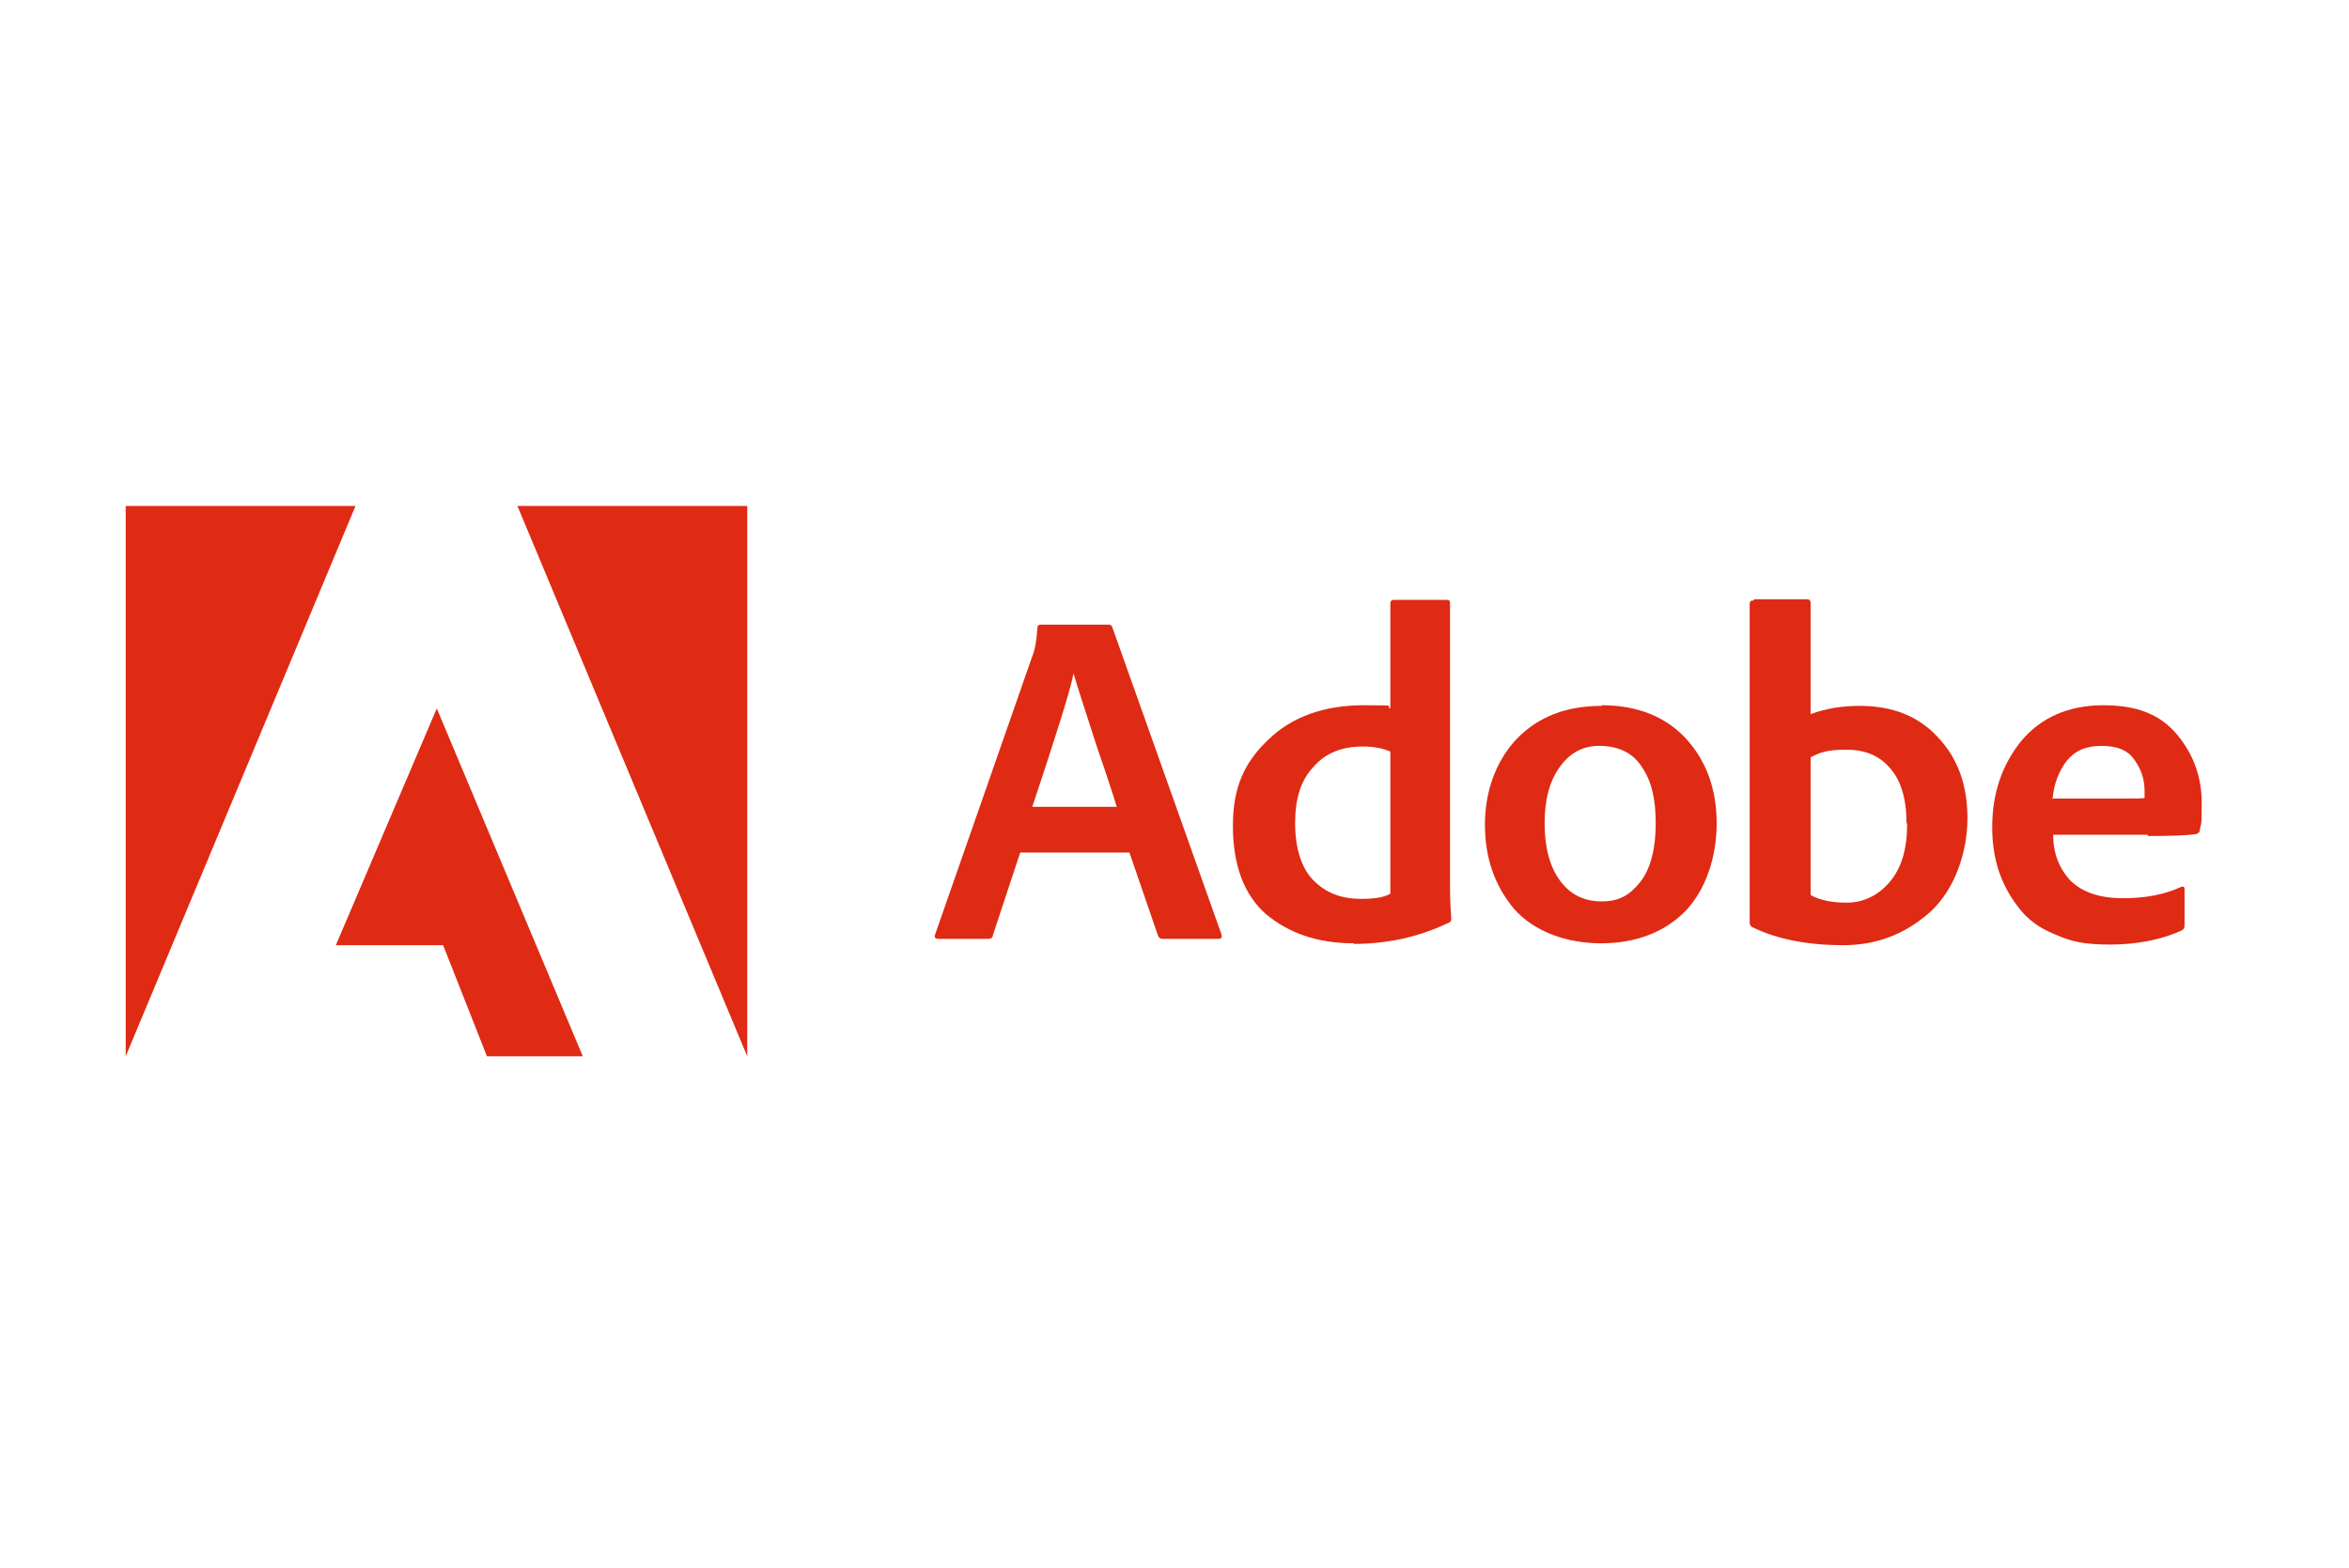 <?xml version="1.0" encoding="UTF-8"?>
<svg xmlns="http://www.w3.org/2000/svg" xmlns:xlink="http://www.w3.org/1999/xlink" version="1.1" viewBox="0 0 370 247">
  <!-- Generator: Adobe Illustrator 29.0.0, SVG Export Plug-In . SVG Version: 2.1.0 Build 186)  -->
  <defs>
    <style>
      .st0 {
        fill: none;
      }

      .st1 {
        fill: #fbbc09;
      }

      .st2 {
        fill: #f1511b;
      }

      .st3 {
        fill: #00b336;
      }

      .st4 {
        clip-path: url(#clippath-1);
      }

      .st5 {
        clip-path: url(#clippath-3);
      }

      .st6 {
        clip-path: url(#clippath-2);
      }

      .st7 {
        fill: #706d6e;
      }

      .st8 {
        fill: #fff;
      }

      .st9 {
        fill: #00adef;
      }

      .st10 {
        fill: #0094a1;
      }

      .st11 {
        fill: #80cc28;
      }

      .st12 {
        fill: #006d5c;
      }

      .st13 {
        fill: #df2a14;
      }

      .st14 {
        display: none;
      }

      .st15 {
        clip-path: url(#clippath);
      }
    </style>
    <clipPath id="clippath">
      <rect class="st0" x="32.5" y="63.3" width="304.9" height="120.5"/>
    </clipPath>
    <clipPath id="clippath-1">
      <rect class="st0" x="32.5" y="63.3" width="304.9" height="120.5"/>
    </clipPath>
    <clipPath id="clippath-2">
      <rect class="st0" x="32.5" y="63.3" width="304.9" height="120.5"/>
    </clipPath>
    <clipPath id="clippath-3">
      <rect class="st0" x="19.8" y="79.7" width="327.1" height="86.7"/>
    </clipPath>
  </defs>
  <g id="Capa_1" class="st14">
    <g id="Capa_11" data-name="Capa_1" class="st14">
      <g>
        <path class="st3" d="M85.8,96.5c-2.5-1.3-5.6-.3-6.9,2.3l-18.5,39.9h0c-.4.8-.8,1.4-1.8,1.4s-1.3-.6-1.8-1.4h0l-18.5-39.9c-1.3-2.7-4.4-3.7-6.9-2.3-2.5,1.3-3.5,4.6-2.2,7.3l18.1,36.9,2.1,4.2c1.8,3.7,5.4,6,9.3,6s7.5-2.3,9.3-6l2.1-4.2,18.1-37c1.3-2.7.4-5.9-2.2-7.3h-.2Z"/>
        <path class="st3" d="M332.4,95.9c-3.5,0-6.6,2.2-8,5.2-4.7,9.6-18.6,38.2-18.6,38.3s-.4.8-1,.8-.9-.6-1-.8h0c-4.6-9.5-13.7-28.2-18.4-37.9-1.9-3.7-4.9-5.5-8.2-5.5h0c-5.1,0-9.3,4.3-9.3,10.2v39.3c0,2.4,1.3,4.6,3.4,5.3,3.4,1.1,6.3-1.9,6.3-5.4l-.7-38.3c0-.4.4-.5.7-.2l18.8,38.2c1.8,3.7,4.8,5.8,8.1,5.8s6.4-2.2,8.1-5.8l18.9-38.3c.1-.4.7-.2.7.2l-.7,38.5c0,3.1,2.3,5.5,5.1,5.4,2.7,0,4.8-2.7,4.8-5.6v-39.2c.1-5.9-4-10.1-9.1-10.2h.1Z"/>
        <path class="st3" d="M261.6,142.9l-20.8-41.1c-1.8-3.7-5.4-5.9-9.3-5.9s-4.8.9-6.6,2.5c-1.1,1-2,2.1-2.7,3.5l-20.8,40.9h0c-1,2.1-.7,4.3.4,5.9h0v.2c.4.4.8.9,1.3,1.2,1.8,1,3.8.9,5.4-.2h0c.1,0,.2-.1.3-.2l.2-.2h0c.4-.4.7-.9,1-1.4l.7-1.6,4.3-9.1c0-.2.4-.4.6-.4h19.3c2.5,0,4.6-2.2,4.6-4.9s-2.1-4.9-4.6-4.9h-14.3c-.3,0-.5-.3-.4-.6l1-2.2,7.8-15.8h0c.1-.4.5-1.5,1.3-1.7.4,0,.8,0,1.1,0,.8.2,1.1,1.2,1.5,1.9h0l19,39.4c.9,1.8,2.7,2.8,4.6,2.8s1.2,0,1.7-.3h0c.1,0,.3-.1.4-.2h.2q.1,0,.1-.1h.1s.1-.1.2-.1c0,0,.1-.1.2-.2h0c1.9-1.6,2.3-4.3,1.2-6.6l1-.6Z"/>
        <path class="st3" d="M99.8,129.3h35.1c.7,0,6.1-.4,6.1-6.6,0-15.1-11.6-27.4-26.1-27.4s-26.1,12.3-26.1,27.4v1.4c0,17.2,11,26.6,25.8,27.4h2.1c5.7,0,10.4-1.5,15.6-4.7.5-.3,2.6-1.7,4.7-4.4,1.7-2.2,1.8-5.4,0-7.1-2.6-2.5-5.4-1.1-7.8,1-3.8,3.2-6.7,5.7-14.3,5.7s-13.9-4.1-15.5-12.2c0-.3,0-.6.4-.6h0ZM99.4,119.2c1-7.9,6.4-14.9,15.5-14.9s14.9,6.9,15.8,14.9c0,.3-.1.6-.4.6h-30.4c-.3,0-.4-.3-.4-.6h0Z"/>
        <path class="st3" d="M158.1,129.3h35.1c.7,0,6.1-.4,6.1-6.6,0-15.1-11.7-27.4-26.1-27.4s-26.1,12.3-26.1,27.4v1.4c0,17.2,11,26.6,25.8,27.4h2.1c5.7,0,10.4-1.5,15.6-4.7.5-.3,2.6-1.7,4.7-4.4,1.7-2.2,1.8-5.4,0-7.1-2.6-2.5-5.4-1.1-7.8,1-3.8,3.2-6.7,5.7-14.3,5.7s-13.9-4.1-15.5-12.2c0-.3.1-.6.4-.6h0ZM157.7,119.2c1-7.9,6.4-14.9,15.5-14.9s14.9,6.9,15.8,14.9c0,.3-.1.6-.4.6h-30.4c-.3,0-.5-.3-.4-.6h-.1Z"/>
      </g>
    </g>
    <g id="Capa_2" class="st14">
      <path class="st12" d="M169.6,123.7c0,11.8-7.2,17.3-16.2,17.3h-5.5v-7.1h5.1c5.4,0,9-2.9,9-10.3s-3.4-10.9-9.2-10.9-9.5,3.4-9.5,10.8v29.6h-7.5v-46.5h7.5v4h1.1c2.5-3.4,6.2-4.9,10-4.9,8.3,0,15.2,6,15.2,17.9h0ZM120.4,120.6l-5-.5c-3.9-.4-6-1.4-6-3.7s2.6-4.3,6.4-4.3,6.4,1.9,6.6,4.5h7.2c-.3-6.7-5.5-10.8-13.8-10.8s-14,4.4-14,10.9,3.4,8.9,11.2,9.7l5.1.5c3.1.3,5.1.9,5.1,3.9s-1.9,4.6-7,4.6-7-2.1-7.8-5h-7.8c.8,6.5,6.2,11.5,15.6,11.5s14.5-4.6,14.5-11.5-4-9.1-10.4-9.8h.1ZM198.7,130.4c-1.2,2.7-4,4.7-8,4.7s-9.6-3.6-9.6-11.3,3.8-11.4,9.6-11.4,8.2,3.1,8.5,7.9h-13.5v5.4h20.8v-3.6c0-9.9-6.6-16.3-15.9-16.3s-17.1,5.9-17.1,18.1,8.4,18.1,17.1,18.1,13.6-4.9,15.4-11.5h-7.4,0ZM80.5,105.8c-8.2,0-14.3,4.3-15.1,10.8h8.1c.6-2.4,2.8-4.2,7-4.2s7.2,2.9,7.2,6.4v11.8c-3.1,3.5-6.6,5.1-10.2,5.1s-6.3-1.8-6.3-5,2-5,5.9-5h6v-5.4h-6.2c-8.6,0-13.3,4.3-13.3,10.8s4.6,10.8,12.3,10.8,8.1-1.7,10.8-3.8h1.1v2.9h7.5v-23c0-8.5-5.8-12.3-14.7-12.3h-.1ZM29.7,141h7.5v-47.1h-7.5v47.1ZM61.1,106.6h-9.1l-10.9,14.3v4.5l11.2,15.6h9.3l-13.1-17.8,12.7-16.6h-.1ZM332.1,106.6l-6.1,13.6c-1.5,3.3-2.9,6.5-3.4,8.6h-1.1c-.4-2.1-1.9-5.3-3.4-8.6l-6.1-13.7h-8.3l14.4,30.9-7.1,15.6h8l21.4-46.5h-8.3ZM302,106.6h-9.1l-10.9,14.3v4.5l11.2,15.6h9.3l-13.1-17.8,12.7-16.6h-.1ZM255.1,120.6l-5-.5c-3.9-.4-6-1.4-6-3.7s2.6-4.3,6.4-4.3,6.4,1.9,6.6,4.5h7.2c-.3-6.7-5.5-10.8-13.8-10.8s-14,4.4-14,10.9,3.4,8.9,11.2,9.7l5.1.5c3.1.3,5.1.9,5.1,3.9s-1.9,4.6-7,4.6-7-2.1-7.8-5h-7.8c.8,6.5,6.2,11.5,15.6,11.5s14.5-4.6,14.5-11.5-4-9.1-10.4-9.8h0ZM270.5,141h7.5v-47.1h-7.5v47.1ZM221.1,110.6h-1.1v-4h-7.5v34.4h7.5v-18c0-6.1,2.8-9.7,8.4-9.7h4.7v-7.6h-2.7c-5.2,0-7.4,2-9.4,4.9h.1Z"/>
    </g>
    <g id="Capa_3">
      <g>
        <g class="st15">
          <path class="st10" d="M325.7,68v-.3c0-.2-.2-.2-.3-.3-.2,0-.3-.2-.3-.2h-1v1.7h1c.2,0,.3-.2.5-.2s.2-.2.2-.3v-.3M328.4,72.3h-2l-1.8-2.2h-.5v2.2h-1.5v-6h3.4c.3,0,.5.2.8.3.3.2.5.3.7.5s.2.5.2.8c0,.5-.2.8-.3,1.2-.2.3-.5.5-1,.7l2.2,2.5h-.2ZM329.7,69.5c0-1.3-.5-2.5-1.3-3.4s-2-1.5-3.4-1.5-2.5.5-3.4,1.5c-1,1-1.3,2-1.3,3.4s.5,2.5,1.3,3.4,2,1.5,3.4,1.5,2.5-.5,3.4-1.5c.8-1,1.3-2,1.3-3.4M331.1,69.5c0,1.7-.7,3.2-1.8,4.4-1.2,1.2-2.7,1.8-4.4,1.8s-3.2-.7-4.4-1.8c-1.2-1.2-1.8-2.7-1.8-4.4s.7-3.2,1.8-4.4c1.2-1.2,2.7-1.8,4.4-1.8s3.2.7,4.4,1.8c1.3,1.2,1.8,2.7,1.8,4.4"/>
        </g>
        <g class="st4">
          <path class="st10" d="M74.6,69.5c-15.1,0-28,7.9-34.9,18.9-5.8,10.4-7.2,27.1-7.2,38.2s1.3,28,7.2,38.2c6.7,11,19.6,18.9,34.9,18.9h220.8c15.1,0,28-7.9,34.9-18.9,5.8-10.2,7.2-27.1,7.2-38.2s-1.3-28-7.2-38.2c-6.7-11-19.6-18.9-34.9-18.9,0,0-220.8,0-220.8,0Z"/>
        </g>
        <g class="st6">
          <path class="st8" d="M221.5,120.4h18.6v-.5c0-8.6-3.4-9.1-9.6-9.1-7.5-.2-8.9,2.2-9.1,9.6M91,111.2c6,0,9.4.7,9.4,8.9v.3h-18.3c.2-7,1.7-9.2,8.9-9.2M65.2,126.9c0,19.9,5,27.1,26.1,27.1s14.3-.7,18.9-3.2c4.4-2.5,7-6.9,7-14.8h-16.6c-.2,5.7-4,6.4-9.4,6.4-7.7,0-9.2-3.2-9.2-12.7v-.3h35.2v-2.5c0-21.8-5.8-27.3-26-27.3s-26.1,6.7-26.1,27.3M128.5,117c0,10.7,3.7,15.6,26.1,15.6s5.2-.2,7,.7c1.7.8,2.5,2.3,2.5,5,0,4.7-1.7,5.2-9.7,5.2s-8.9-.2-9.2-6h-16.7c.2,11.7,5.7,15.6,16.1,16.4,3.2.2,6.5.2,10.1.2,14.3,0,26.1-2.3,26.1-17.8s-7.7-15.7-26.1-16.2c-9.2-.2-9.7-2.2-9.7-5.2s.3-4.7,9.7-4.7,6.9.3,7.5,4.5h15.9v-2.2c0-12.7-13.4-12.9-23.5-12.9-15.2,0-26.1.3-26.1,17.4M267.2,99.6h41.5v12.2h-12.4v41.7h-16.9v-41.7h-12.4v-12.2h.2,0ZM204.9,126.6c0-20.6,4.5-27.1,26-27.1s25.8,5.4,25.8,27.1v2.3h-35.2v.5c0,9.6,1.5,12.9,9.4,12.9s9.2-.5,9.6-6.4h16.2c-.2,7.5-2.7,11.9-7,14.4-4.5,2.5-10.9,3.2-18.8,3.2-20.9,0-26-7-26-27M53,163.6c-8.6-9.2-10.4-23.5-10.4-37s1.8-27.8,10.4-37c5.4-5.7,15.7-10.1,24.5-10.1h113.8v94.2h-113.8c-8.9,0-19.1-4.4-24.5-10.1"/>
        </g>
      </g>
    </g>
  </g>
  <g id="Capa_21" data-name="Capa_2">
    <g class="st14">
      <path class="st7" d="M346.8,120.2v-5.7h-7.1v-8.8h-.2c0,0-6.6,2.1-6.6,2.1h-.1v6.7h-10.5v-3.7c0-1.7.4-3.1,1.2-4,.8-.9,1.8-1.3,3.2-1.3s2,.2,3.1.7h.3c0,.1,0-5.9,0-5.9h-.1c-1-.4-2.3-.6-3.9-.6s-3.9.4-5.6,1.3c-1.6.9-2.9,2.2-3.8,3.8-.9,1.6-1.4,3.5-1.4,5.5v4.1h-4.9v5.7h4.9v24h7.1v-24h10.5v15.2c0,6.3,3,9.5,8.8,9.5s2-.1,3-.3c1-.2,1.8-.5,2.2-.7h0v-5.8l-.3.2c-.4.3-.9.5-1.4.6-.6.2-1,.2-1.4.2-1.4,0-2.4-.4-3-1.1-.6-.7-1-2-1-3.8v-14h7.1ZM294.5,139.1c-2.6,0-4.6-.9-6-2.5-1.4-1.7-2.2-4.1-2.2-7.1s.7-5.6,2.2-7.3c1.4-1.7,3.4-2.6,6-2.6s4.4.8,5.8,2.5c1.4,1.6,2.1,4.1,2.1,7.3s-.7,5.7-2,7.4c-1.3,1.6-3.3,2.5-5.9,2.5M294.8,113.8c-4.9,0-8.8,1.4-11.6,4.3-2.8,2.8-4.2,6.7-4.2,11.6s1.4,8.4,4.1,11.1c2.7,2.7,6.4,4.1,10.9,4.1s8.6-1.5,11.3-4.3c2.8-2.9,4.2-6.7,4.2-11.5s-1.3-8.5-3.9-11.2c-2.6-2.7-6.3-4.1-10.9-4.1M267.7,113.8c-3.3,0-6.1.9-8.2,2.5-2.1,1.7-3.2,3.9-3.2,6.6s.2,2.6.7,3.7c.5,1.1,1.2,2,2.1,2.8.9.8,2.4,1.6,4.3,2.4,1.6.7,2.8,1.2,3.6,1.7.7.4,1.3.9,1.6,1.3.3.4.4,1,.4,1.7,0,2-1.5,3-4.6,3s-2.4-.2-3.9-.7c-1.4-.5-2.7-1.1-4-2l-.3-.2v6.8h.1c1,.5,2.3.9,3.7,1.2,1.5.3,2.8.5,4,.5,3.6,0,6.5-.9,8.6-2.5,2.1-1.7,3.2-4,3.2-6.7s-.6-3.7-1.7-5.1c-1.1-1.4-3.1-2.6-5.9-3.7-2.2-.9-3.6-1.6-4.2-2.2-.6-.5-.8-1.3-.8-2.3s.4-1.6,1.1-2.1c.7-.6,1.7-.8,3-.8s2.4.2,3.6.6c1.2.4,2.2.9,3.1,1.4l.3.2v-6.5h-.1c-.8-.4-1.9-.7-3.2-.9-1.3-.2-2.5-.4-3.5-.4M237.9,139.1c-2.6,0-4.6-.9-6-2.5-1.4-1.7-2.2-4.1-2.2-7.1s.7-5.6,2.2-7.3c1.4-1.7,3.4-2.6,6-2.6s4.4.8,5.8,2.5c1.4,1.6,2.1,4.1,2.1,7.3s-.7,5.7-2,7.4c-1.3,1.6-3.3,2.5-5.9,2.5M238.2,113.8c-4.9,0-8.8,1.4-11.6,4.3-2.8,2.8-4.2,6.7-4.2,11.6s1.4,8.4,4.1,11.1c2.7,2.7,6.4,4.1,10.9,4.1s8.6-1.5,11.3-4.3c2.8-2.9,4.2-6.7,4.2-11.5s-1.3-8.5-3.9-11.2c-2.6-2.7-6.3-4.1-10.9-4.1M211.8,119.7v-5.1h-7v29.7h7v-15.2c0-2.6.6-4.7,1.7-6.3,1.1-1.6,2.7-2.4,4.5-2.4s1.3.1,2.1.3c.8.2,1.3.4,1.6.7l.3.2v-7h-.1c-.7-.3-1.6-.5-2.7-.5-1.8,0-3.3.6-4.7,1.7-1.2,1-2,2.3-2.7,4h0ZM192.3,113.8c-3.2,0-6.1.7-8.5,2-2.4,1.4-4.3,3.3-5.6,5.8-1.3,2.5-1.9,5.3-1.9,8.5s.6,5.4,1.9,7.6c1.2,2.3,3,4,5.2,5.3,2.2,1.2,4.8,1.9,7.6,1.9s6.1-.7,8.4-2h0v-6.4l-.3.2c-1,.7-2.2,1.3-3.4,1.8-1.2.4-2.4.6-3.3.6-2.7,0-4.9-.9-6.5-2.5-1.6-1.7-2.4-4.1-2.4-7.1s.8-5.4,2.5-7.2c1.7-1.8,3.9-2.7,6.5-2.7s4.5.8,6.6,2.3l.3.2v-6.7h0c-.8-.5-1.9-.9-3.2-1.1-1.3-.3-2.7-.4-3.9-.4M171.5,114.5h-7v29.7h7s0-29.7,0-29.7ZM168.1,101.9c-1.1,0-2.2.4-3,1.2-.8.8-1.2,1.8-1.2,2.9s.4,2.1,1.2,2.9c.8.8,1.8,1.1,3,1.1s2.2-.4,3-1.1c.8-.8,1.2-1.7,1.2-2.9s-.4-2.1-1.2-2.9c-.8-.8-1.8-1.2-3-1.2M150.7,112.3v31.9h7.1v-41.4h-9.9l-12.5,30.8-12.2-30.8h-10.3v41.4h6.7v-31.9h.2l12.8,31.9h5.1l12.6-31.9h.2Z"/>
      <path class="st2" d="M56,121.8H23.2v-32.8h32.8v32.8Z"/>
      <path class="st11" d="M92.2,121.8h-32.8v-32.8h32.8v32.8h0Z"/>
      <path class="st9" d="M56,158.1H23.2v-32.8h32.8v32.8Z"/>
      <path class="st1" d="M92.2,158.1h-32.8v-32.8h32.8v32.8h0Z"/>
    </g>
    <g>
      <path class="st13" d="M162.6,127.1h13.3c-.2-.7-1.2-3.9-3.1-9.4-1.8-5.6-3.1-9.5-3.7-11.6h0c-.5,2.6-2.7,9.6-6.5,21h0ZM177.9,134.3h-17.2l-4.3,13c0,.4-.3.6-.8.6h-7.8c-.5,0-.7-.3-.5-.7l15.4-44.1c.3-.7.6-2.2.7-4.2,0-.3.2-.5.5-.5h10.7c.3,0,.5.1.6.4l17.2,48.4c.1.5,0,.7-.5.7h-8.8c-.3,0-.6-.2-.7-.5l-4.5-13.1h0Z"/>
      <path class="st13" d="M219,140.9v-22.5c-1.1-.5-2.6-.8-4.3-.8-3.3,0-5.9,1-7.8,3.2-2,2.1-2.9,5-2.9,8.9s1,7.1,2.9,9c2,2,4.4,2.9,7.5,2.9,2,0,3.5-.2,4.6-.8h0ZM213.3,148.6c-5.8,0-10.3-1.6-13.9-4.6-3.5-3.1-5.2-7.8-5.2-13.9s1.8-10,5.6-13.6c3.7-3.6,8.8-5.4,15-5.4s3.1.1,4.2.5v-16.6c0-.3.2-.5.5-.5h8.4c.3,0,.5.1.5.5v44.7c0,.9,0,2.6.2,5,0,.3-.1.6-.5.7-4.6,2.2-9.6,3.3-14.9,3.3h0Z"/>
      <path class="st13" d="M251.9,117.5c-2.6,0-4.6,1.1-6.2,3.3-1.6,2.2-2.4,5.1-2.4,8.9s.8,6.8,2.4,9c1.6,2.2,3.8,3.3,6.6,3.3s4.4-1,6.1-3.1c1.6-2.1,2.4-5.2,2.4-9.2s-.7-6.7-2.2-8.9c-1.4-2.2-3.7-3.3-6.7-3.3h0ZM252.3,111.1c5.6,0,10.1,1.8,13.3,5.3,3.2,3.5,4.8,8,4.8,13.3s-1.7,10.5-5,13.9c-3.3,3.3-7.8,5-13.2,5s-10.5-1.8-13.7-5.4c-3.1-3.7-4.6-8.1-4.6-13.3s1.7-10,5-13.5c3.4-3.5,7.8-5.2,13.4-5.2h0Z"/>
      <path class="st13" d="M300.3,129.6c0-3.8-.9-6.7-2.6-8.6-1.7-2-4-2.9-6.9-2.9s-4.1.4-5.6,1.2v21.7c1.4.8,3.3,1.2,5.7,1.2s4.8-1,6.7-3.2c1.9-2.2,2.8-5.2,2.8-9.2h0ZM276.3,94.4h8.3c.4,0,.6.2.6.6v17.5c2.4-.9,5-1.3,7.7-1.3,5.2,0,9.3,1.6,12.4,5,3.1,3.3,4.6,7.5,4.6,12.7s-1.9,11.1-5.8,14.7c-3.9,3.5-8.4,5.3-13.8,5.3s-10.3-.9-14.2-2.8c-.3-.1-.5-.4-.5-.7v-50.3c0-.4.2-.5.6-.5h0Z"/>
      <g class="st5">
        <path class="st13" d="M323.4,125.8h10.5c2.4,0,3.7,0,3.9-.1,0-.2,0-.5,0-1,0-1.9-.5-3.5-1.6-5-1-1.5-2.7-2.2-5.2-2.2s-4.2.8-5.5,2.4c-1.2,1.6-2,3.6-2.2,6h0ZM338.3,131.5h-14.9c0,3,1,5.4,2.8,7.3,1.9,1.8,4.6,2.7,8.2,2.7s6.6-.6,9.2-1.8c.3-.1.5,0,.5.4v5.6c0,.5-.1.7-.5.9-3.1,1.4-6.9,2.2-11.2,2.2s-6.2-.5-8.7-1.6c-2.5-1-4.4-2.4-5.8-4.3-1.4-1.8-2.4-3.7-3.1-5.8-.7-2.2-1-4.4-1-6.8,0-5.4,1.6-9.9,4.6-13.6,3.1-3.7,7.5-5.6,12.9-5.6s9,1.5,11.6,4.6c2.6,3.1,3.9,6.7,3.9,10.8s-.1,2.9-.3,4.3c0,.3-.3.5-.6.6-1.4.2-3.9.3-7.6.3h0Z"/>
        <polygon class="st13" points="81.5 79.7 117.7 79.7 117.7 166.4 81.5 79.7 81.5 79.7"/>
        <polygon class="st13" points="56 79.7 19.8 79.7 19.8 166.4 56 79.7 56 79.7"/>
      </g>
      <polygon class="st13" points="68.8 111.6 91.8 166.4 76.7 166.4 69.8 148.9 52.9 148.9 68.8 111.6 68.8 111.6"/>
    </g>
  </g>
</svg>